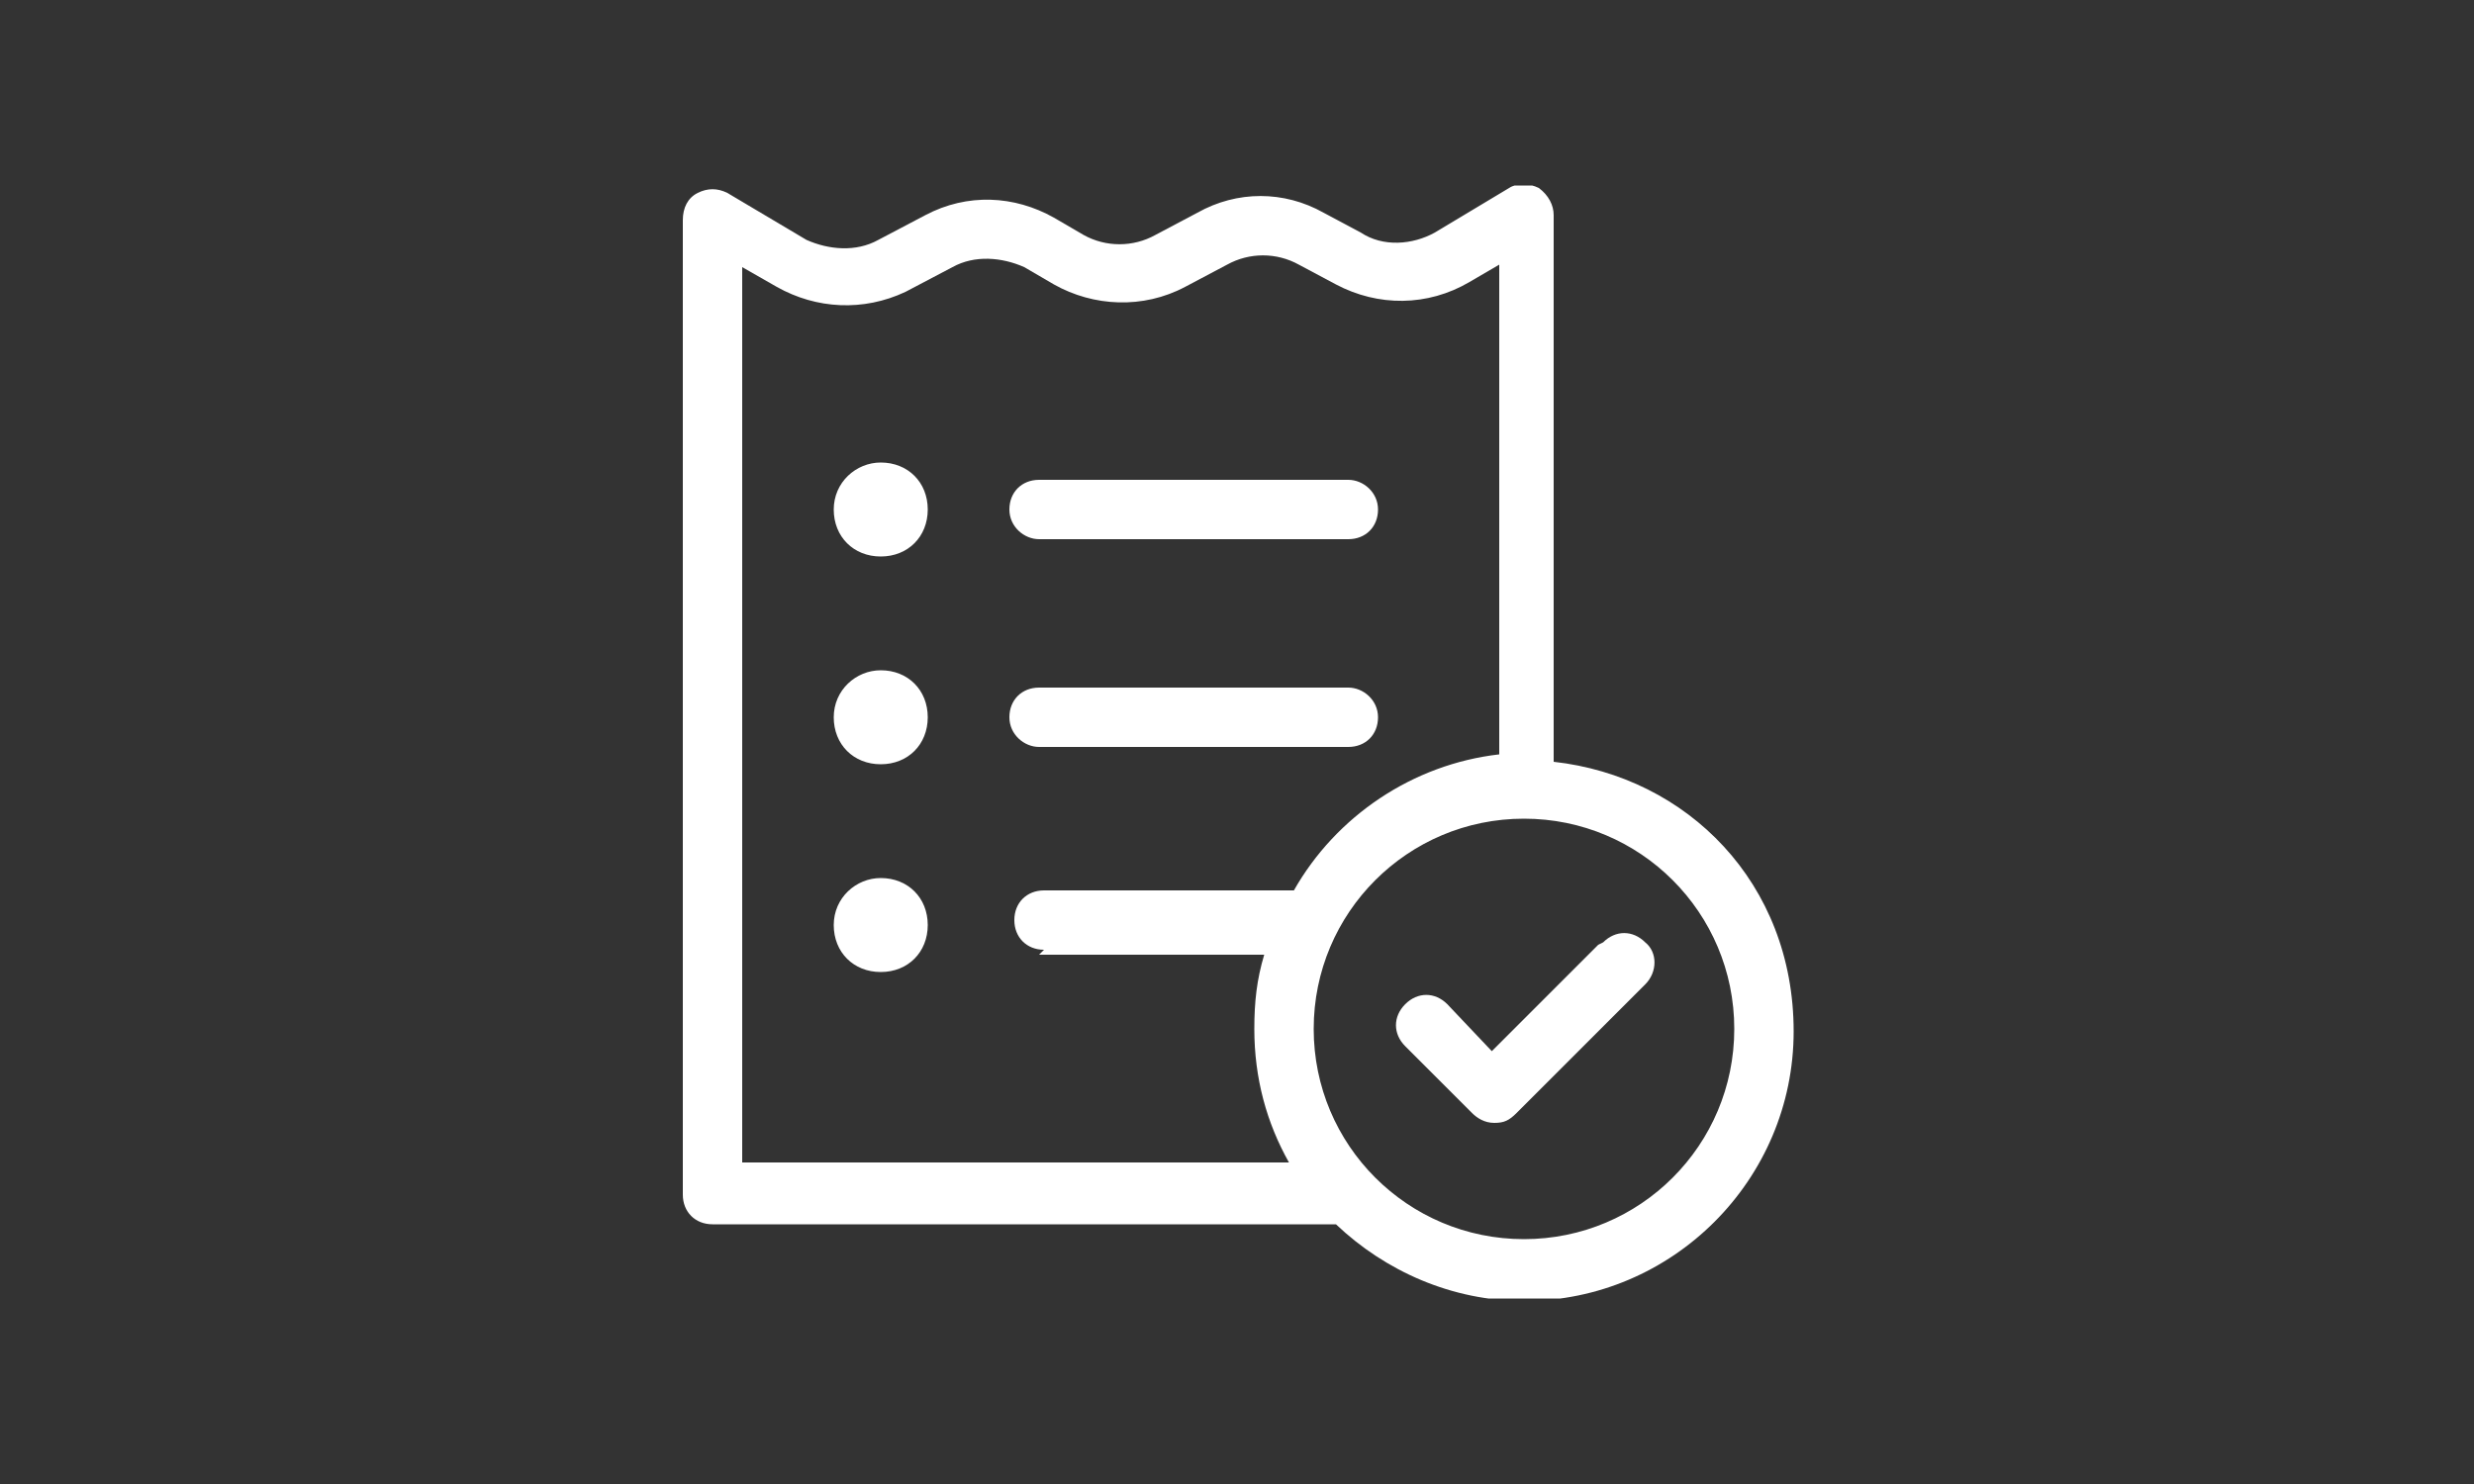 <?xml version="1.0" encoding="UTF-8"?>
<svg xmlns="http://www.w3.org/2000/svg" xmlns:xlink="http://www.w3.org/1999/xlink" id="Layer_1" version="1.1" viewBox="0 0 100 60">
  <rect x="0" y="0" width="100" height="60" fill="#333333" stroke="none"/>
  <defs>
    <style>
      .st0 {
        fill: none;
      }

      .st1 {
        fill: #fff;
      }

      .st2 {
        clip-path: url(#clippath);
      }
    </style>
    <clipPath id="clippath">
      <rect class="st0" x="27.5" y="7.5" width="45" height="45"></rect>
    </clipPath>
  </defs>
  <g class="st2">
    <g>
      <path class="st1" d="M35.6,35.5c-1,0-1.9.8-1.9,1.9s.8,1.9,1.9,1.9,1.9-.8,1.9-1.9-.8-1.9-1.9-1.9Z"></path>
      <path class="st1" d="M35.6,27.1c-1,0-1.9.8-1.9,1.9s.8,1.9,1.9,1.9,1.9-.8,1.9-1.9-.8-1.9-1.9-1.9Z"></path>
      <path class="st1" d="M35.6,18.7c-1,0-1.9.8-1.9,1.9s.8,1.9,1.9,1.9,1.9-.8,1.9-1.9-.8-1.9-1.9-1.9Z"></path>
      <path class="st1" d="M42,30.2h12.5c.7,0,1.2-.5,1.2-1.2s-.6-1.2-1.2-1.2h-12.5c-.7,0-1.2.5-1.2,1.2s.6,1.2,1.2,1.2Z"></path>
      <path class="st1" d="M42,21.8h12.5c.7,0,1.2-.5,1.2-1.2s-.6-1.2-1.2-1.2h-12.5c-.7,0-1.2.5-1.2,1.2s.6,1.2,1.2,1.2Z"></path>
      <path class="st1" d="M62.8,30.7V8.7c0-.4-.2-.8-.6-1.1-.4-.2-.9-.2-1.2,0l-3,1.8c-.9.5-2.1.6-3,0l-1.5-.8c-1.6-.9-3.5-.9-5.1,0l-1.7.9c-.9.5-2,.5-2.9,0l-1.2-.7c-1.6-.9-3.5-1-5.2-.1l-1.9,1c-.9.5-2,.4-2.9,0l-3.2-1.9c-.4-.2-.8-.2-1.2,0-.4.2-.6.6-.6,1.1v39.4c0,.7.5,1.2,1.2,1.2h25.2c2,1.9,4.7,3.1,7.6,3.1,6,0,10.9-4.9,10.9-10.9s-4.3-10.3-9.7-10.9ZM42,38.6h9.1c-.3,1-.4,1.9-.4,3,0,2,.5,3.8,1.4,5.4h-22.1V10.8l1.4.8c1.6.9,3.5,1,5.2.2l1.9-1c.9-.5,2-.4,2.9,0l1.2.7c1.6.9,3.6,1,5.3.1l1.7-.9c.9-.5,2-.5,2.9,0l1.5.8c1.7.9,3.7.9,5.4-.1l1.2-.7v19.8c-3.5.4-6.6,2.5-8.3,5.5h-10.1c-.7,0-1.2.5-1.2,1.2s.5,1.2,1.2,1.2ZM61.6,50.1c-4.7,0-8.5-3.8-8.5-8.5s3.8-8.5,8.5-8.5h0c4.7,0,8.5,3.8,8.5,8.5s-3.8,8.5-8.5,8.5Z"></path>
      <path class="st1" d="M64.6,38.2l-4.3,4.3-1.8-1.9c-.5-.5-1.2-.5-1.7,0-.5.5-.5,1.2,0,1.7l2.7,2.7c.2.2.5.4.9.4s.6-.1.9-.4l5.2-5.2c.5-.5.5-1.3,0-1.7-.5-.5-1.2-.5-1.7,0Z"></path>
    </g>
  </g>
</svg>
